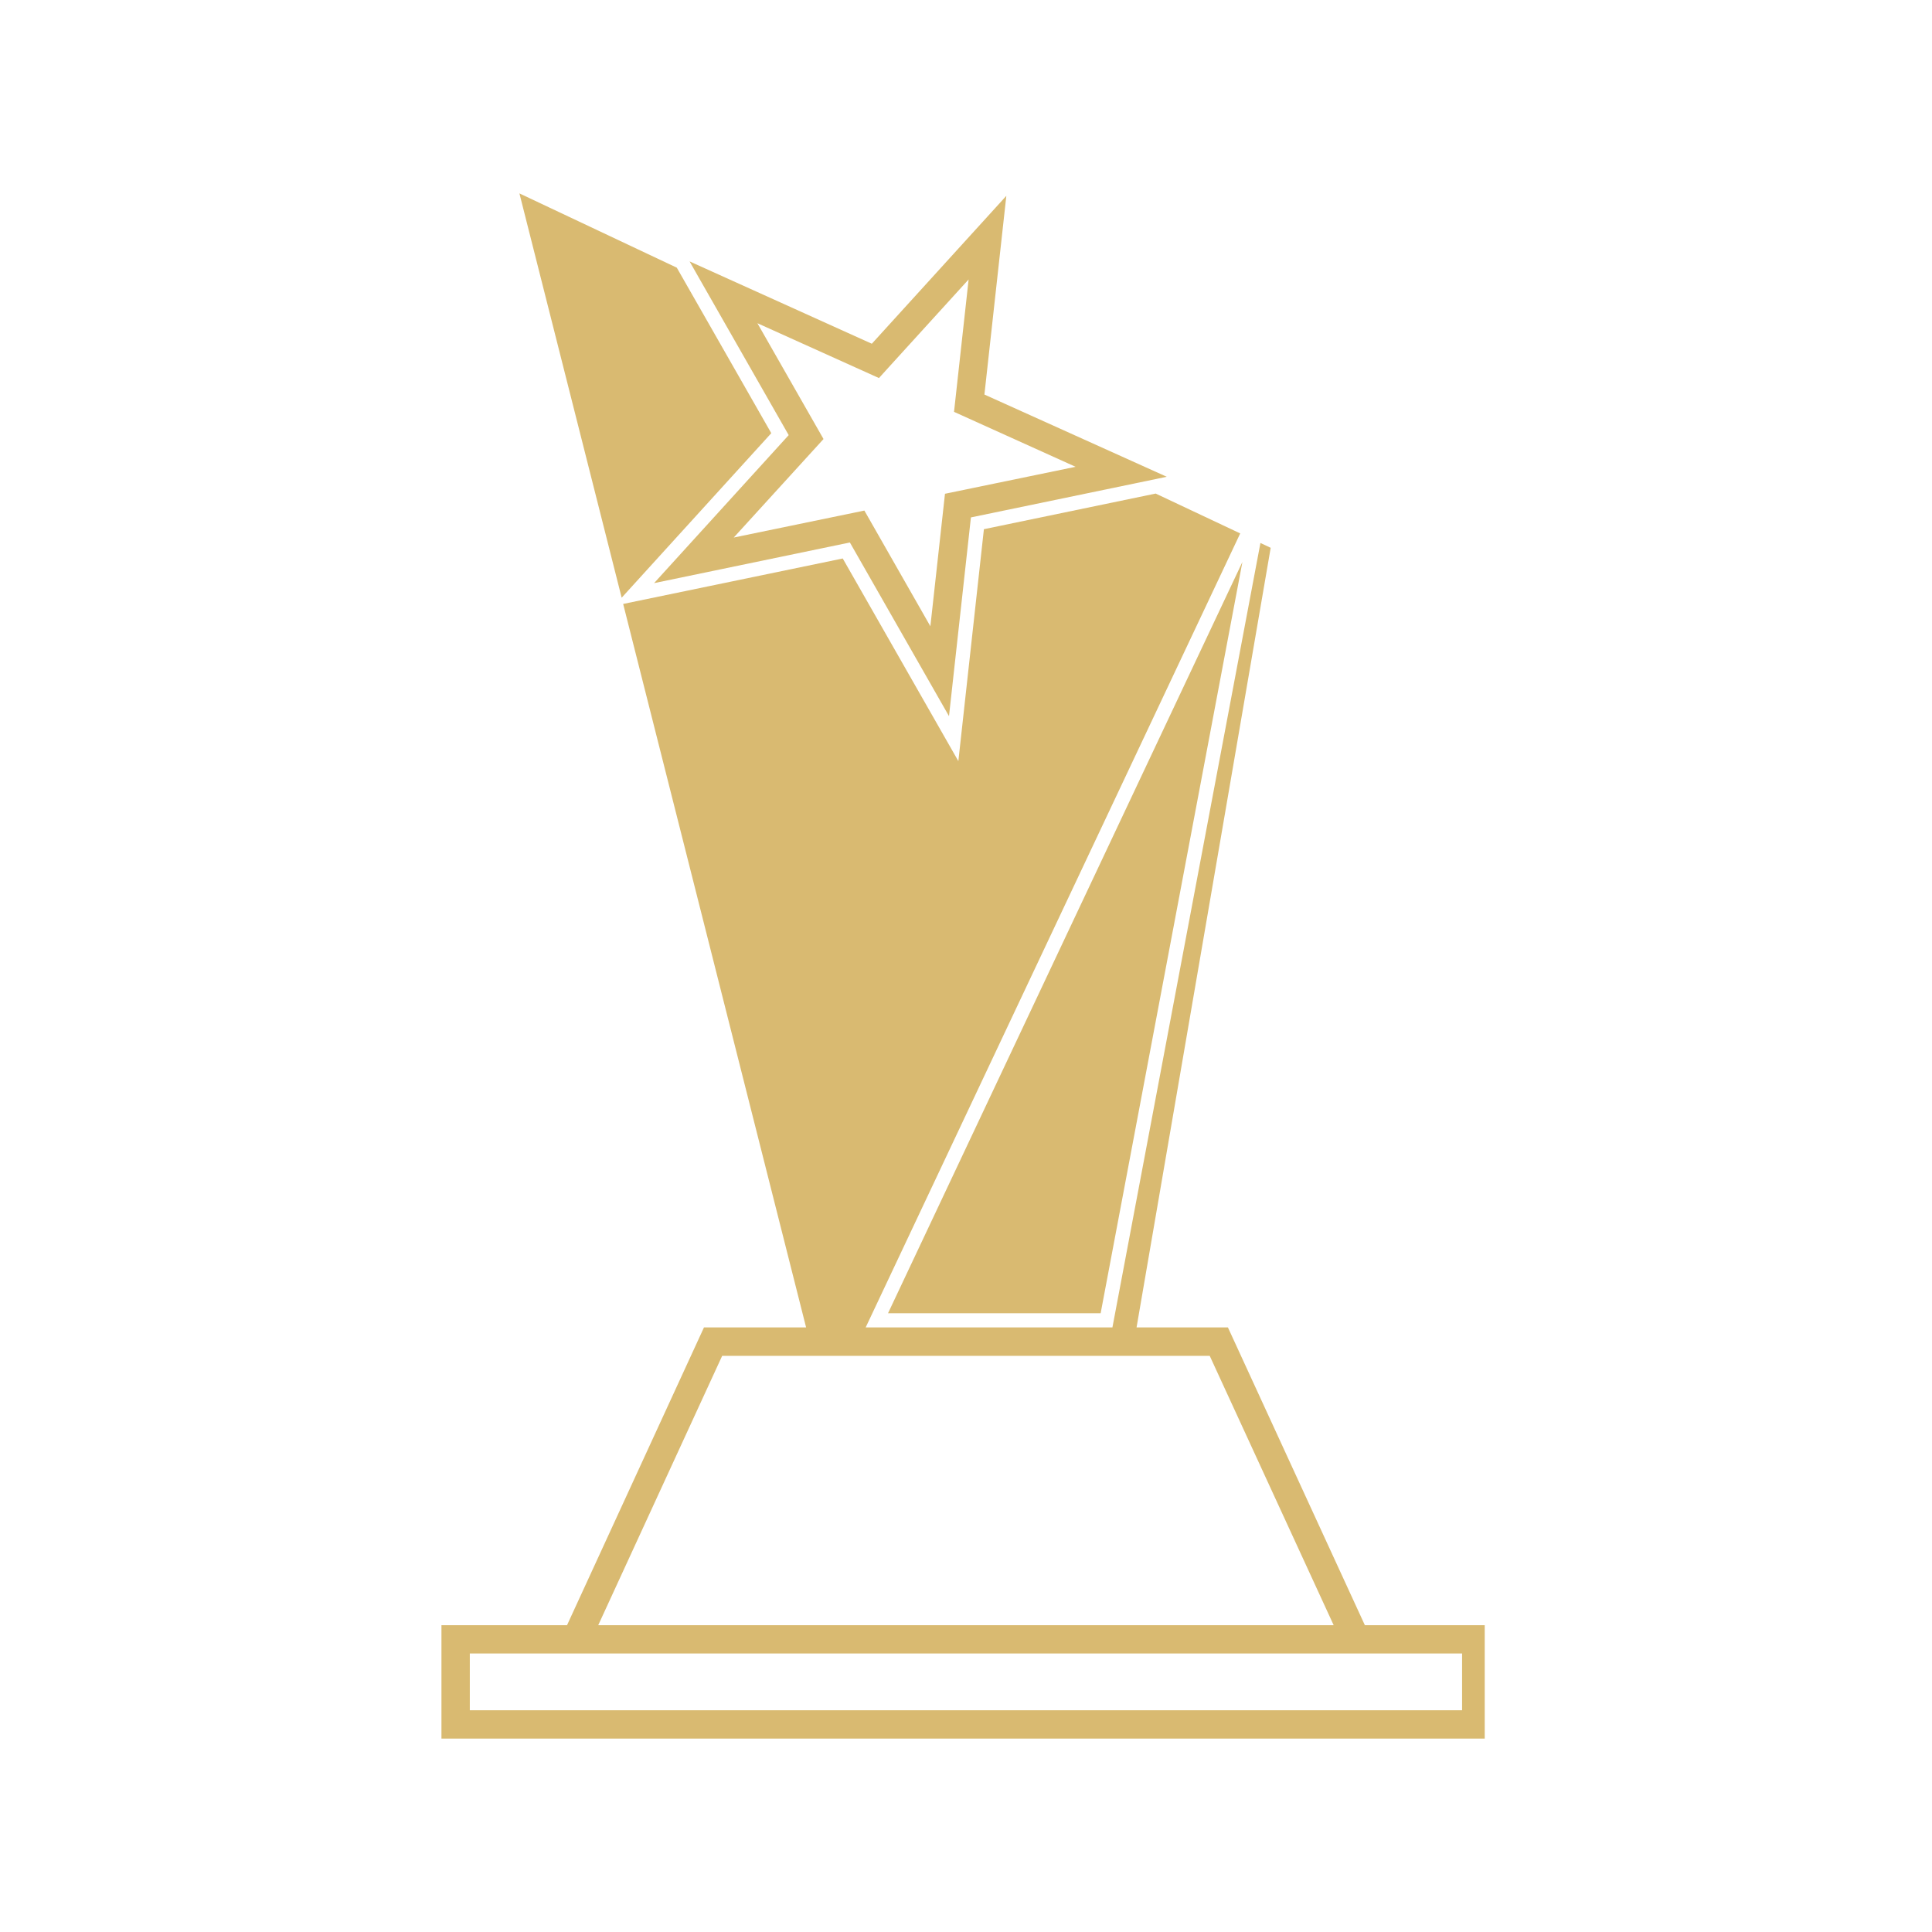 <svg version="1.0" preserveAspectRatio="xMidYMid meet" height="100" viewBox="0 0 75 75" zoomAndPan="magnify" width="100" xmlns:xlink="http://www.w3.org/1999/xlink" xmlns="http://www.w3.org/2000/svg"><defs><clipPath id="f03f784c72"><path clip-rule="nonzero" d="M 20 7.5 L 30 7.5 L 30 24 L 20 24 Z M 20 7.5"></path></clipPath><clipPath id="8794fb8eb3"><path clip-rule="nonzero" d="M 25 7.5 L 46 7.5 L 46 28 L 25 28 Z M 25 7.5"></path></clipPath><clipPath id="1bc3dc09ae"><path clip-rule="nonzero" d="M 17.137 19.156 L 57.637 19.156 L 57.637 67.492 L 17.137 67.492 Z M 17.137 19.156"></path></clipPath></defs><rect fill-opacity="1" height="90" y="-7.5" fill="#ffffff" width="90" x="-7.5"></rect><rect fill-opacity="1" height="90" y="-7.5" fill="#ffffff" width="90" x="-7.5"></rect><g clip-path="url(#f03f784c72)"><path fill-rule="nonzero" fill-opacity="1" d="M 26.273 10.391 L 20.164 7.508 L 24.133 23.203 L 29.941 16.816 L 26.273 10.391" fill="#d9ba71"></path></g><g clip-path="url(#8794fb8eb3)"><path fill-rule="nonzero" fill-opacity="1" d="M 34.121 14.676 L 34.492 14.266 L 37.602 10.848 L 37.09 15.492 L 37.035 15.988 L 41.754 18.121 L 36.684 19.168 L 36.117 24.312 L 33.555 19.82 L 28.484 20.867 L 31.969 17.043 L 29.402 12.547 Z M 30.617 16.891 L 25.391 22.637 L 32.992 21.059 L 36.84 27.801 L 37.691 20.086 L 44.035 18.77 L 45.293 18.508 L 38.215 15.316 L 39.066 7.602 L 33.844 13.344 L 26.77 10.148 L 27.141 10.801 L 30.617 16.891" fill="#d9ba71"></path></g><g clip-path="url(#1bc3dc09ae)"><path fill-rule="nonzero" fill-opacity="1" d="M 56.758 64.188 L 56.758 66.391 L 18.238 66.391 L 18.238 64.188 Z M 28.035 52.633 L 46.961 52.633 L 51.773 63.09 L 23.223 63.09 Z M 47.668 51.531 L 44.121 51.531 L 49.328 21.266 L 48.93 21.078 L 43.184 51.531 L 33.605 51.531 L 48.145 20.707 L 44.863 19.16 L 38.195 20.543 L 37.203 29.547 L 32.715 21.68 L 24.191 23.445 L 31.293 51.531 L 27.328 51.531 L 22.012 63.09 L 17.137 63.09 L 17.137 67.492 L 57.859 67.492 L 57.859 63.09 L 52.984 63.09 L 47.668 51.531" fill="#d9ba71"></path></g><path fill-rule="nonzero" fill-opacity="1" d="M 42.727 50.98 L 48.23 21.816 L 34.473 50.98 Z M 42.727 50.98" fill="#d9ba71"></path></svg>